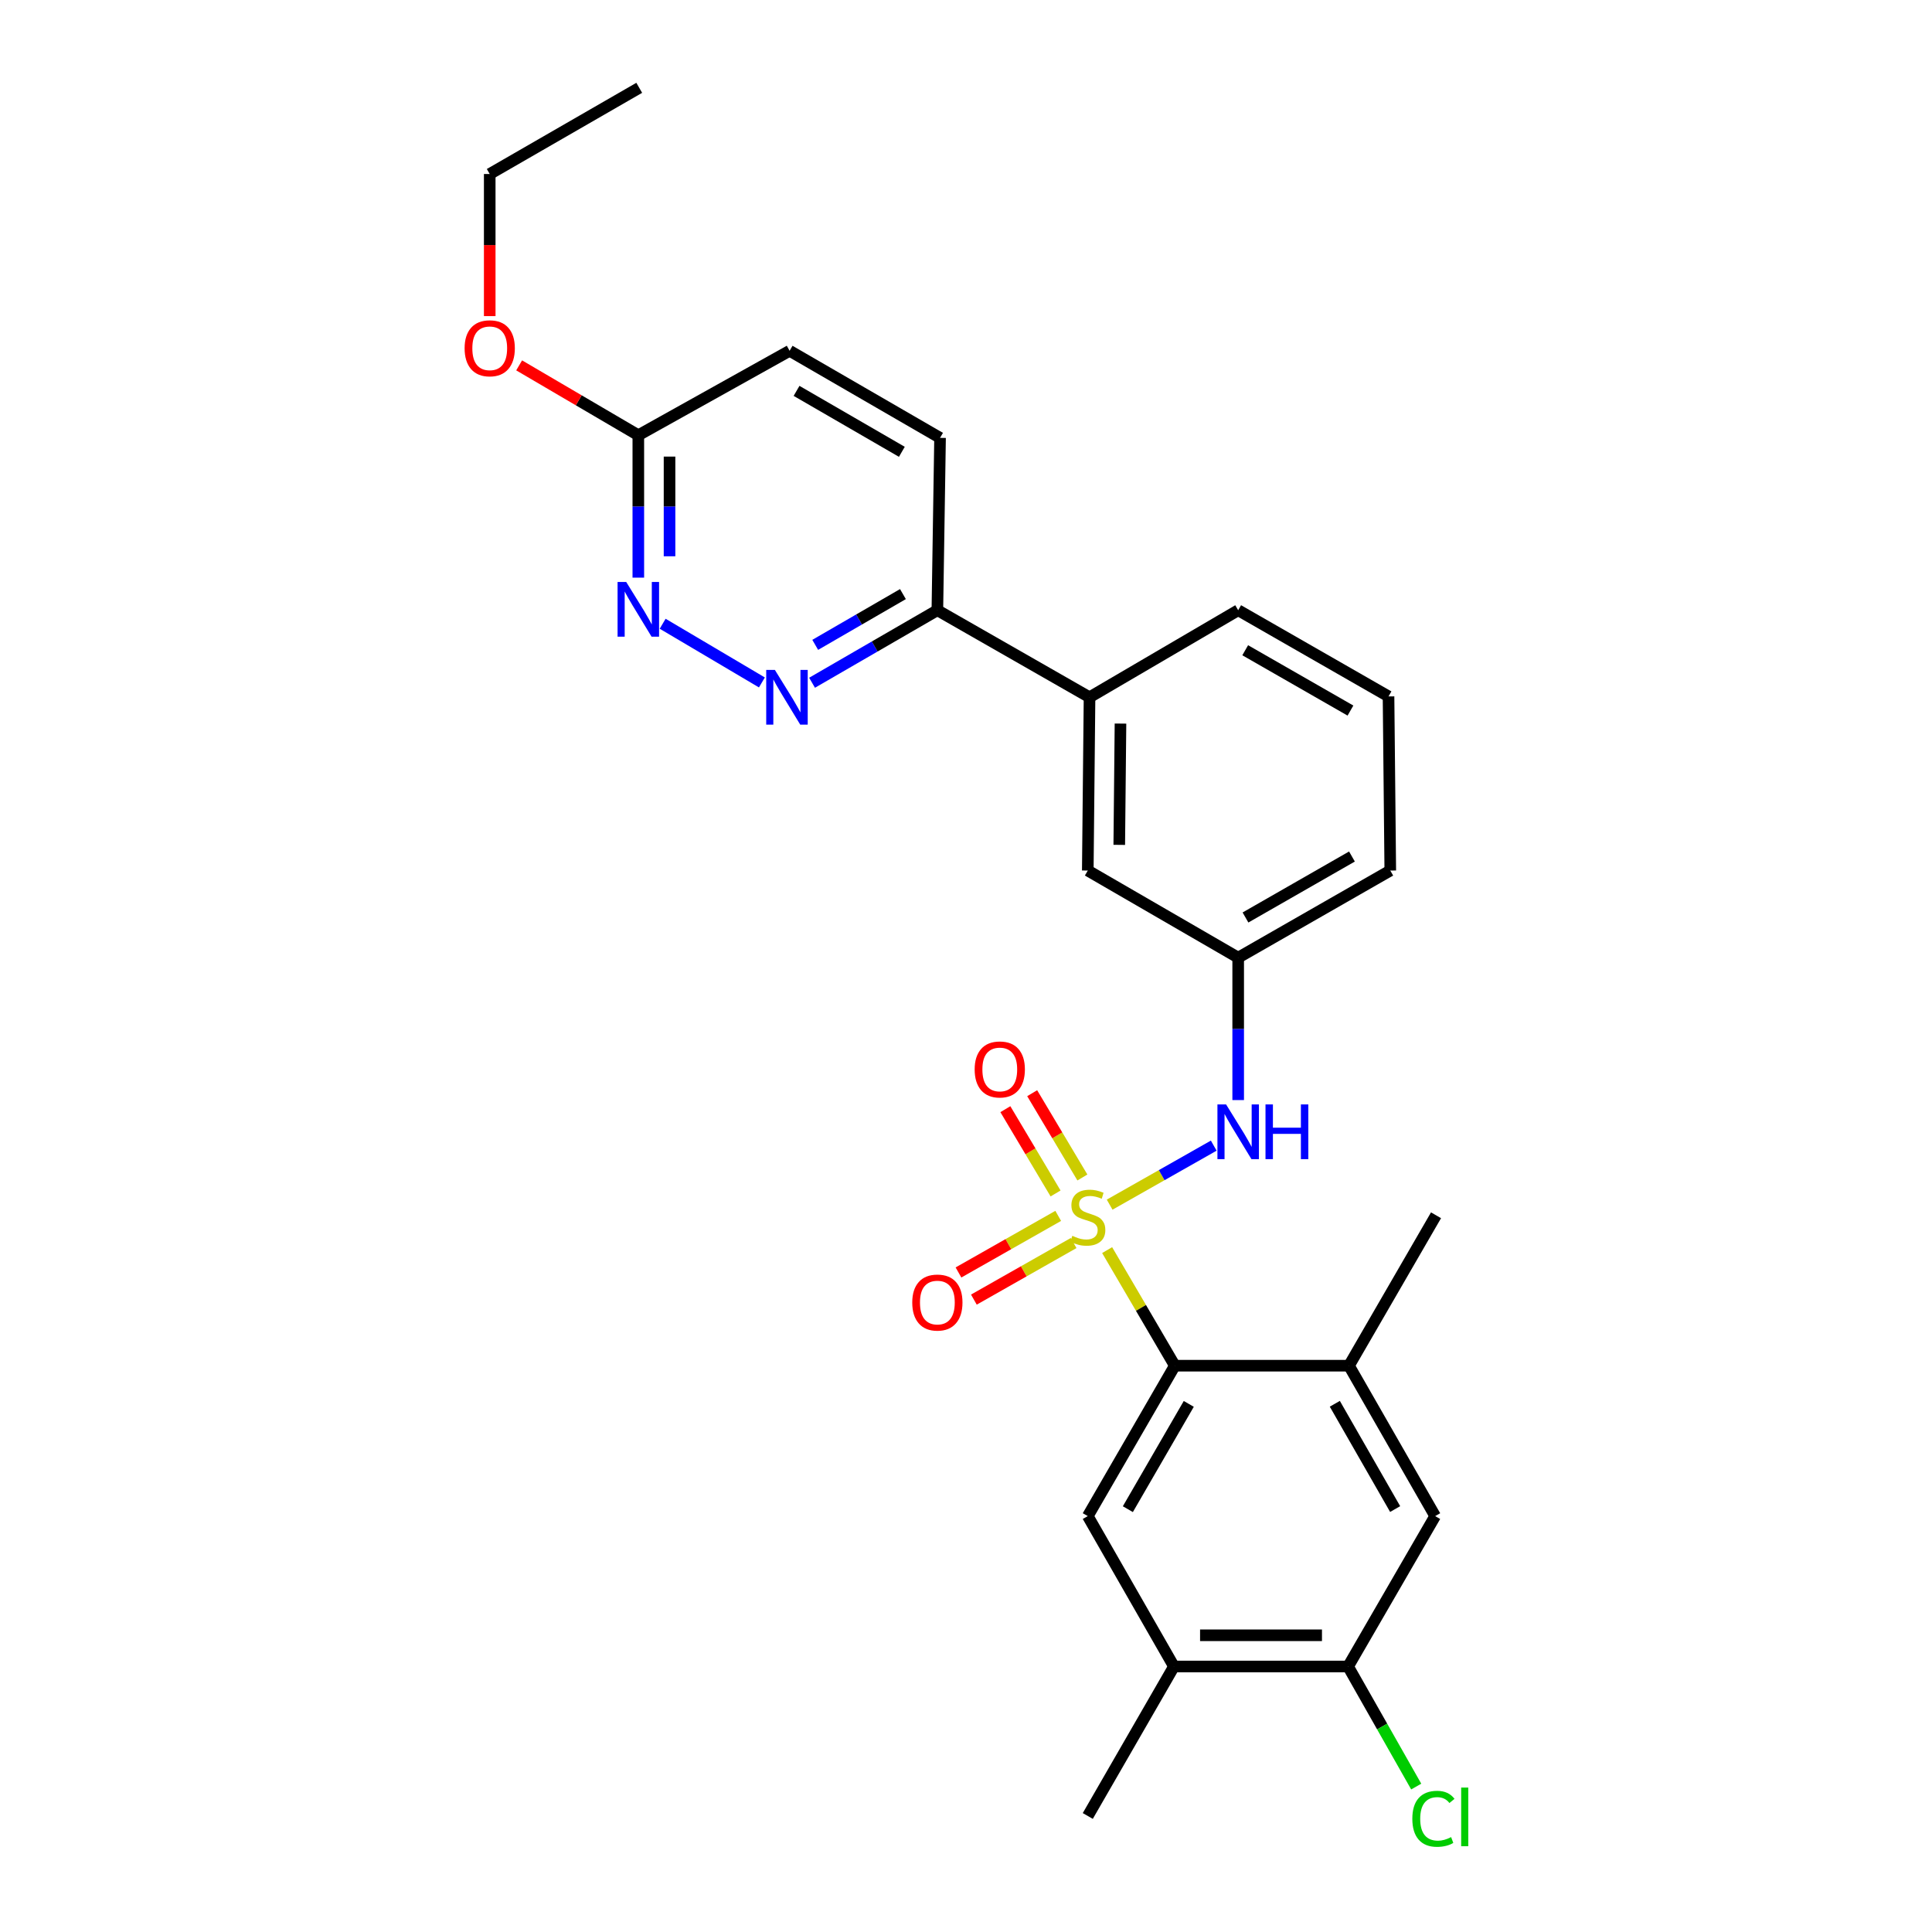 <?xml version='1.0' encoding='iso-8859-1'?>
<svg version='1.1' baseProfile='full'
              xmlns='http://www.w3.org/2000/svg'
                      xmlns:rdkit='http://www.rdkit.org/xml'
                      xmlns:xlink='http://www.w3.org/1999/xlink'
                  xml:space='preserve'
width='1000px' height='1000px' viewBox='0 0 1000 1000'>
<!-- END OF HEADER -->
<rect style='opacity:1.0;fill:#FFFFFF;stroke:none' width='1000' height='1000' x='0' y='0'> </rect>
<path class='bond-0' d='M 573.052,647.052 L 590.568,676.967' style='fill:none;fill-rule:evenodd;stroke:#CCCC00;stroke-width:6px;stroke-linecap:butt;stroke-linejoin:miter;stroke-opacity:1' />
<path class='bond-0' d='M 590.568,676.967 L 608.084,706.883' style='fill:none;fill-rule:evenodd;stroke:#000000;stroke-width:6px;stroke-linecap:butt;stroke-linejoin:miter;stroke-opacity:1' />
<path class='bond-1' d='M 574.352,623.527 L 601.291,608.255' style='fill:none;fill-rule:evenodd;stroke:#CCCC00;stroke-width:6px;stroke-linecap:butt;stroke-linejoin:miter;stroke-opacity:1' />
<path class='bond-1' d='M 601.291,608.255 L 628.229,592.982' style='fill:none;fill-rule:evenodd;stroke:#0000FF;stroke-width:6px;stroke-linecap:butt;stroke-linejoin:miter;stroke-opacity:1' />
<path class='bond-6' d='M 560.24,609.464 L 547.248,587.651' style='fill:none;fill-rule:evenodd;stroke:#CCCC00;stroke-width:6px;stroke-linecap:butt;stroke-linejoin:miter;stroke-opacity:1' />
<path class='bond-6' d='M 547.248,587.651 L 534.257,565.837' style='fill:none;fill-rule:evenodd;stroke:#FF0000;stroke-width:6px;stroke-linecap:butt;stroke-linejoin:miter;stroke-opacity:1' />
<path class='bond-6' d='M 546.359,617.731 L 533.367,595.918' style='fill:none;fill-rule:evenodd;stroke:#CCCC00;stroke-width:6px;stroke-linecap:butt;stroke-linejoin:miter;stroke-opacity:1' />
<path class='bond-6' d='M 533.367,595.918 L 520.376,574.105' style='fill:none;fill-rule:evenodd;stroke:#FF0000;stroke-width:6px;stroke-linecap:butt;stroke-linejoin:miter;stroke-opacity:1' />
<path class='bond-7' d='M 547.731,629.338 L 521.918,643.982' style='fill:none;fill-rule:evenodd;stroke:#CCCC00;stroke-width:6px;stroke-linecap:butt;stroke-linejoin:miter;stroke-opacity:1' />
<path class='bond-7' d='M 521.918,643.982 L 496.106,658.626' style='fill:none;fill-rule:evenodd;stroke:#FF0000;stroke-width:6px;stroke-linecap:butt;stroke-linejoin:miter;stroke-opacity:1' />
<path class='bond-7' d='M 555.703,643.39 L 529.891,658.034' style='fill:none;fill-rule:evenodd;stroke:#CCCC00;stroke-width:6px;stroke-linecap:butt;stroke-linejoin:miter;stroke-opacity:1' />
<path class='bond-7' d='M 529.891,658.034 L 504.078,672.678' style='fill:none;fill-rule:evenodd;stroke:#FF0000;stroke-width:6px;stroke-linecap:butt;stroke-linejoin:miter;stroke-opacity:1' />
<path class='bond-3' d='M 608.084,706.883 L 563.035,784.729' style='fill:none;fill-rule:evenodd;stroke:#000000;stroke-width:6px;stroke-linecap:butt;stroke-linejoin:miter;stroke-opacity:1' />
<path class='bond-3' d='M 615.31,726.652 L 583.776,781.144' style='fill:none;fill-rule:evenodd;stroke:#000000;stroke-width:6px;stroke-linecap:butt;stroke-linejoin:miter;stroke-opacity:1' />
<path class='bond-4' d='M 608.084,706.883 L 698.227,706.883' style='fill:none;fill-rule:evenodd;stroke:#000000;stroke-width:6px;stroke-linecap:butt;stroke-linejoin:miter;stroke-opacity:1' />
<path class='bond-14' d='M 640.881,569.396 L 640.881,532.536' style='fill:none;fill-rule:evenodd;stroke:#0000FF;stroke-width:6px;stroke-linecap:butt;stroke-linejoin:miter;stroke-opacity:1' />
<path class='bond-14' d='M 640.881,532.536 L 640.881,495.676' style='fill:none;fill-rule:evenodd;stroke:#000000;stroke-width:6px;stroke-linecap:butt;stroke-linejoin:miter;stroke-opacity:1' />
<path class='bond-2' d='M 420.322,353.389 L 452.751,334.623' style='fill:none;fill-rule:evenodd;stroke:#0000FF;stroke-width:6px;stroke-linecap:butt;stroke-linejoin:miter;stroke-opacity:1' />
<path class='bond-2' d='M 452.751,334.623 L 485.18,315.856' style='fill:none;fill-rule:evenodd;stroke:#000000;stroke-width:6px;stroke-linecap:butt;stroke-linejoin:miter;stroke-opacity:1' />
<path class='bond-2' d='M 421.958,333.776 L 444.659,320.639' style='fill:none;fill-rule:evenodd;stroke:#0000FF;stroke-width:6px;stroke-linecap:butt;stroke-linejoin:miter;stroke-opacity:1' />
<path class='bond-2' d='M 444.659,320.639 L 467.359,307.503' style='fill:none;fill-rule:evenodd;stroke:#000000;stroke-width:6px;stroke-linecap:butt;stroke-linejoin:miter;stroke-opacity:1' />
<path class='bond-5' d='M 394.359,353.231 L 342.992,322.85' style='fill:none;fill-rule:evenodd;stroke:#0000FF;stroke-width:6px;stroke-linecap:butt;stroke-linejoin:miter;stroke-opacity:1' />
<path class='bond-9' d='M 563.035,784.729 L 607.635,862.575' style='fill:none;fill-rule:evenodd;stroke:#000000;stroke-width:6px;stroke-linecap:butt;stroke-linejoin:miter;stroke-opacity:1' />
<path class='bond-10' d='M 698.227,706.883 L 742.836,784.729' style='fill:none;fill-rule:evenodd;stroke:#000000;stroke-width:6px;stroke-linecap:butt;stroke-linejoin:miter;stroke-opacity:1' />
<path class='bond-10' d='M 690.9,726.593 L 722.127,781.085' style='fill:none;fill-rule:evenodd;stroke:#000000;stroke-width:6px;stroke-linecap:butt;stroke-linejoin:miter;stroke-opacity:1' />
<path class='bond-20' d='M 698.227,706.883 L 743.285,629.028' style='fill:none;fill-rule:evenodd;stroke:#000000;stroke-width:6px;stroke-linecap:butt;stroke-linejoin:miter;stroke-opacity:1' />
<path class='bond-29' d='M 330.394,298.986 L 330.394,262.13' style='fill:none;fill-rule:evenodd;stroke:#0000FF;stroke-width:6px;stroke-linecap:butt;stroke-linejoin:miter;stroke-opacity:1' />
<path class='bond-29' d='M 330.394,262.13 L 330.394,225.274' style='fill:none;fill-rule:evenodd;stroke:#000000;stroke-width:6px;stroke-linecap:butt;stroke-linejoin:miter;stroke-opacity:1' />
<path class='bond-29' d='M 346.55,287.929 L 346.55,262.13' style='fill:none;fill-rule:evenodd;stroke:#0000FF;stroke-width:6px;stroke-linecap:butt;stroke-linejoin:miter;stroke-opacity:1' />
<path class='bond-29' d='M 346.55,262.13 L 346.55,236.33' style='fill:none;fill-rule:evenodd;stroke:#000000;stroke-width:6px;stroke-linecap:butt;stroke-linejoin:miter;stroke-opacity:1' />
<path class='bond-8' d='M 697.769,862.575 L 742.836,784.729' style='fill:none;fill-rule:evenodd;stroke:#000000;stroke-width:6px;stroke-linecap:butt;stroke-linejoin:miter;stroke-opacity:1' />
<path class='bond-17' d='M 697.769,862.575 L 715.4,893.65' style='fill:none;fill-rule:evenodd;stroke:#000000;stroke-width:6px;stroke-linecap:butt;stroke-linejoin:miter;stroke-opacity:1' />
<path class='bond-17' d='M 715.4,893.65 L 733.032,924.724' style='fill:none;fill-rule:evenodd;stroke:#00CC00;stroke-width:6px;stroke-linecap:butt;stroke-linejoin:miter;stroke-opacity:1' />
<path class='bond-27' d='M 697.769,862.575 L 607.635,862.575' style='fill:none;fill-rule:evenodd;stroke:#000000;stroke-width:6px;stroke-linecap:butt;stroke-linejoin:miter;stroke-opacity:1' />
<path class='bond-27' d='M 684.249,846.419 L 621.155,846.419' style='fill:none;fill-rule:evenodd;stroke:#000000;stroke-width:6px;stroke-linecap:butt;stroke-linejoin:miter;stroke-opacity:1' />
<path class='bond-23' d='M 607.635,862.575 L 563.035,939.946' style='fill:none;fill-rule:evenodd;stroke:#000000;stroke-width:6px;stroke-linecap:butt;stroke-linejoin:miter;stroke-opacity:1' />
<path class='bond-11' d='M 485.18,315.856 L 563.941,360.906' style='fill:none;fill-rule:evenodd;stroke:#000000;stroke-width:6px;stroke-linecap:butt;stroke-linejoin:miter;stroke-opacity:1' />
<path class='bond-16' d='M 485.18,315.856 L 486.571,226.638' style='fill:none;fill-rule:evenodd;stroke:#000000;stroke-width:6px;stroke-linecap:butt;stroke-linejoin:miter;stroke-opacity:1' />
<path class='bond-12' d='M 563.941,360.906 L 563.035,450.591' style='fill:none;fill-rule:evenodd;stroke:#000000;stroke-width:6px;stroke-linecap:butt;stroke-linejoin:miter;stroke-opacity:1' />
<path class='bond-12' d='M 579.961,374.522 L 579.326,437.301' style='fill:none;fill-rule:evenodd;stroke:#000000;stroke-width:6px;stroke-linecap:butt;stroke-linejoin:miter;stroke-opacity:1' />
<path class='bond-28' d='M 563.941,360.906 L 640.881,315.856' style='fill:none;fill-rule:evenodd;stroke:#000000;stroke-width:6px;stroke-linecap:butt;stroke-linejoin:miter;stroke-opacity:1' />
<path class='bond-13' d='M 330.394,225.274 L 408.707,181.571' style='fill:none;fill-rule:evenodd;stroke:#000000;stroke-width:6px;stroke-linecap:butt;stroke-linejoin:miter;stroke-opacity:1' />
<path class='bond-19' d='M 330.394,225.274 L 299.552,207.195' style='fill:none;fill-rule:evenodd;stroke:#000000;stroke-width:6px;stroke-linecap:butt;stroke-linejoin:miter;stroke-opacity:1' />
<path class='bond-19' d='M 299.552,207.195 L 268.71,189.116' style='fill:none;fill-rule:evenodd;stroke:#FF0000;stroke-width:6px;stroke-linecap:butt;stroke-linejoin:miter;stroke-opacity:1' />
<path class='bond-15' d='M 640.881,495.676 L 563.035,450.591' style='fill:none;fill-rule:evenodd;stroke:#000000;stroke-width:6px;stroke-linecap:butt;stroke-linejoin:miter;stroke-opacity:1' />
<path class='bond-24' d='M 640.881,495.676 L 719.607,450.591' style='fill:none;fill-rule:evenodd;stroke:#000000;stroke-width:6px;stroke-linecap:butt;stroke-linejoin:miter;stroke-opacity:1' />
<path class='bond-24' d='M 644.661,474.893 L 699.769,443.333' style='fill:none;fill-rule:evenodd;stroke:#000000;stroke-width:6px;stroke-linecap:butt;stroke-linejoin:miter;stroke-opacity:1' />
<path class='bond-18' d='M 486.571,226.638 L 408.707,181.571' style='fill:none;fill-rule:evenodd;stroke:#000000;stroke-width:6px;stroke-linecap:butt;stroke-linejoin:miter;stroke-opacity:1' />
<path class='bond-18' d='M 466.798,233.861 L 412.293,202.314' style='fill:none;fill-rule:evenodd;stroke:#000000;stroke-width:6px;stroke-linecap:butt;stroke-linejoin:miter;stroke-opacity:1' />
<path class='bond-25' d='M 253.481,163.616 L 253.481,126.84' style='fill:none;fill-rule:evenodd;stroke:#FF0000;stroke-width:6px;stroke-linecap:butt;stroke-linejoin:miter;stroke-opacity:1' />
<path class='bond-25' d='M 253.481,126.84 L 253.481,90.064' style='fill:none;fill-rule:evenodd;stroke:#000000;stroke-width:6px;stroke-linecap:butt;stroke-linejoin:miter;stroke-opacity:1' />
<path class='bond-21' d='M 640.881,315.856 L 718.7,360.466' style='fill:none;fill-rule:evenodd;stroke:#000000;stroke-width:6px;stroke-linecap:butt;stroke-linejoin:miter;stroke-opacity:1' />
<path class='bond-21' d='M 644.519,336.564 L 698.993,367.791' style='fill:none;fill-rule:evenodd;stroke:#000000;stroke-width:6px;stroke-linecap:butt;stroke-linejoin:miter;stroke-opacity:1' />
<path class='bond-22' d='M 718.7,360.466 L 719.607,450.591' style='fill:none;fill-rule:evenodd;stroke:#000000;stroke-width:6px;stroke-linecap:butt;stroke-linejoin:miter;stroke-opacity:1' />
<path class='bond-26' d='M 253.481,90.064 L 330.869,45.455' style='fill:none;fill-rule:evenodd;stroke:#000000;stroke-width:6px;stroke-linecap:butt;stroke-linejoin:miter;stroke-opacity:1' />
<path  class='atom-0' d='M 555.035 639.663
Q 555.355 639.783, 556.675 640.343
Q 557.995 640.903, 559.435 641.263
Q 560.915 641.583, 562.355 641.583
Q 565.035 641.583, 566.595 640.303
Q 568.155 638.983, 568.155 636.703
Q 568.155 635.143, 567.355 634.183
Q 566.595 633.223, 565.395 632.703
Q 564.195 632.183, 562.195 631.583
Q 559.675 630.823, 558.155 630.103
Q 556.675 629.383, 555.595 627.863
Q 554.555 626.343, 554.555 623.783
Q 554.555 620.223, 556.955 618.023
Q 559.395 615.823, 564.195 615.823
Q 567.475 615.823, 571.195 617.383
L 570.275 620.463
Q 566.875 619.063, 564.315 619.063
Q 561.555 619.063, 560.035 620.223
Q 558.515 621.343, 558.555 623.303
Q 558.555 624.823, 559.315 625.743
Q 560.115 626.663, 561.235 627.183
Q 562.395 627.703, 564.315 628.303
Q 566.875 629.103, 568.395 629.903
Q 569.915 630.703, 570.995 632.343
Q 572.115 633.943, 572.115 636.703
Q 572.115 640.623, 569.475 642.743
Q 566.875 644.823, 562.515 644.823
Q 559.995 644.823, 558.075 644.263
Q 556.195 643.743, 553.955 642.823
L 555.035 639.663
' fill='#CCCC00'/>
<path  class='atom-2' d='M 634.621 571.65
L 643.901 586.65
Q 644.821 588.13, 646.301 590.81
Q 647.781 593.49, 647.861 593.65
L 647.861 571.65
L 651.621 571.65
L 651.621 599.97
L 647.741 599.97
L 637.781 583.57
Q 636.621 581.65, 635.381 579.45
Q 634.181 577.25, 633.821 576.57
L 633.821 599.97
L 630.141 599.97
L 630.141 571.65
L 634.621 571.65
' fill='#0000FF'/>
<path  class='atom-2' d='M 655.021 571.65
L 658.861 571.65
L 658.861 583.69
L 673.341 583.69
L 673.341 571.65
L 677.181 571.65
L 677.181 599.97
L 673.341 599.97
L 673.341 586.89
L 658.861 586.89
L 658.861 599.97
L 655.021 599.97
L 655.021 571.65
' fill='#0000FF'/>
<path  class='atom-3' d='M 401.073 346.746
L 410.353 361.746
Q 411.273 363.226, 412.753 365.906
Q 414.233 368.586, 414.313 368.746
L 414.313 346.746
L 418.073 346.746
L 418.073 375.066
L 414.193 375.066
L 404.233 358.666
Q 403.073 356.746, 401.833 354.546
Q 400.633 352.346, 400.273 351.666
L 400.273 375.066
L 396.593 375.066
L 396.593 346.746
L 401.073 346.746
' fill='#0000FF'/>
<path  class='atom-6' d='M 324.134 301.239
L 333.414 316.239
Q 334.334 317.719, 335.814 320.399
Q 337.294 323.079, 337.374 323.239
L 337.374 301.239
L 341.134 301.239
L 341.134 329.559
L 337.254 329.559
L 327.294 313.159
Q 326.134 311.239, 324.894 309.039
Q 323.694 306.839, 323.334 306.159
L 323.334 329.559
L 319.654 329.559
L 319.654 301.239
L 324.134 301.239
' fill='#0000FF'/>
<path  class='atom-7' d='M 504.483 553.541
Q 504.483 546.741, 507.843 542.941
Q 511.203 539.141, 517.483 539.141
Q 523.763 539.141, 527.123 542.941
Q 530.483 546.741, 530.483 553.541
Q 530.483 560.421, 527.083 564.341
Q 523.683 568.221, 517.483 568.221
Q 511.243 568.221, 507.843 564.341
Q 504.483 560.461, 504.483 553.541
M 517.483 565.021
Q 521.803 565.021, 524.123 562.141
Q 526.483 559.221, 526.483 553.541
Q 526.483 547.981, 524.123 545.181
Q 521.803 542.341, 517.483 542.341
Q 513.163 542.341, 510.803 545.141
Q 508.483 547.941, 508.483 553.541
Q 508.483 559.261, 510.803 562.141
Q 513.163 565.021, 517.483 565.021
' fill='#FF0000'/>
<path  class='atom-8' d='M 472.18 674.193
Q 472.18 667.393, 475.54 663.593
Q 478.9 659.793, 485.18 659.793
Q 491.46 659.793, 494.82 663.593
Q 498.18 667.393, 498.18 674.193
Q 498.18 681.073, 494.78 684.993
Q 491.38 688.873, 485.18 688.873
Q 478.94 688.873, 475.54 684.993
Q 472.18 681.113, 472.18 674.193
M 485.18 685.673
Q 489.5 685.673, 491.82 682.793
Q 494.18 679.873, 494.18 674.193
Q 494.18 668.633, 491.82 665.833
Q 489.5 662.993, 485.18 662.993
Q 480.86 662.993, 478.5 665.793
Q 476.18 668.593, 476.18 674.193
Q 476.18 679.913, 478.5 682.793
Q 480.86 685.673, 485.18 685.673
' fill='#FF0000'/>
<path  class='atom-18' d='M 731.018 941.402
Q 731.018 934.362, 734.298 930.682
Q 737.618 926.962, 743.898 926.962
Q 749.738 926.962, 752.858 931.082
L 750.218 933.242
Q 747.938 930.242, 743.898 930.242
Q 739.618 930.242, 737.338 933.122
Q 735.098 935.962, 735.098 941.402
Q 735.098 947.002, 737.418 949.882
Q 739.778 952.762, 744.338 952.762
Q 747.458 952.762, 751.098 950.882
L 752.218 953.882
Q 750.738 954.842, 748.498 955.402
Q 746.258 955.962, 743.778 955.962
Q 737.618 955.962, 734.298 952.202
Q 731.018 948.442, 731.018 941.402
' fill='#00CC00'/>
<path  class='atom-18' d='M 756.298 925.242
L 759.978 925.242
L 759.978 955.602
L 756.298 955.602
L 756.298 925.242
' fill='#00CC00'/>
<path  class='atom-20' d='M 240.481 180.269
Q 240.481 173.469, 243.841 169.669
Q 247.201 165.869, 253.481 165.869
Q 259.761 165.869, 263.121 169.669
Q 266.481 173.469, 266.481 180.269
Q 266.481 187.149, 263.081 191.069
Q 259.681 194.949, 253.481 194.949
Q 247.241 194.949, 243.841 191.069
Q 240.481 187.189, 240.481 180.269
M 253.481 191.749
Q 257.801 191.749, 260.121 188.869
Q 262.481 185.949, 262.481 180.269
Q 262.481 174.709, 260.121 171.909
Q 257.801 169.069, 253.481 169.069
Q 249.161 169.069, 246.801 171.869
Q 244.481 174.669, 244.481 180.269
Q 244.481 185.989, 246.801 188.869
Q 249.161 191.749, 253.481 191.749
' fill='#FF0000'/>
</svg>
